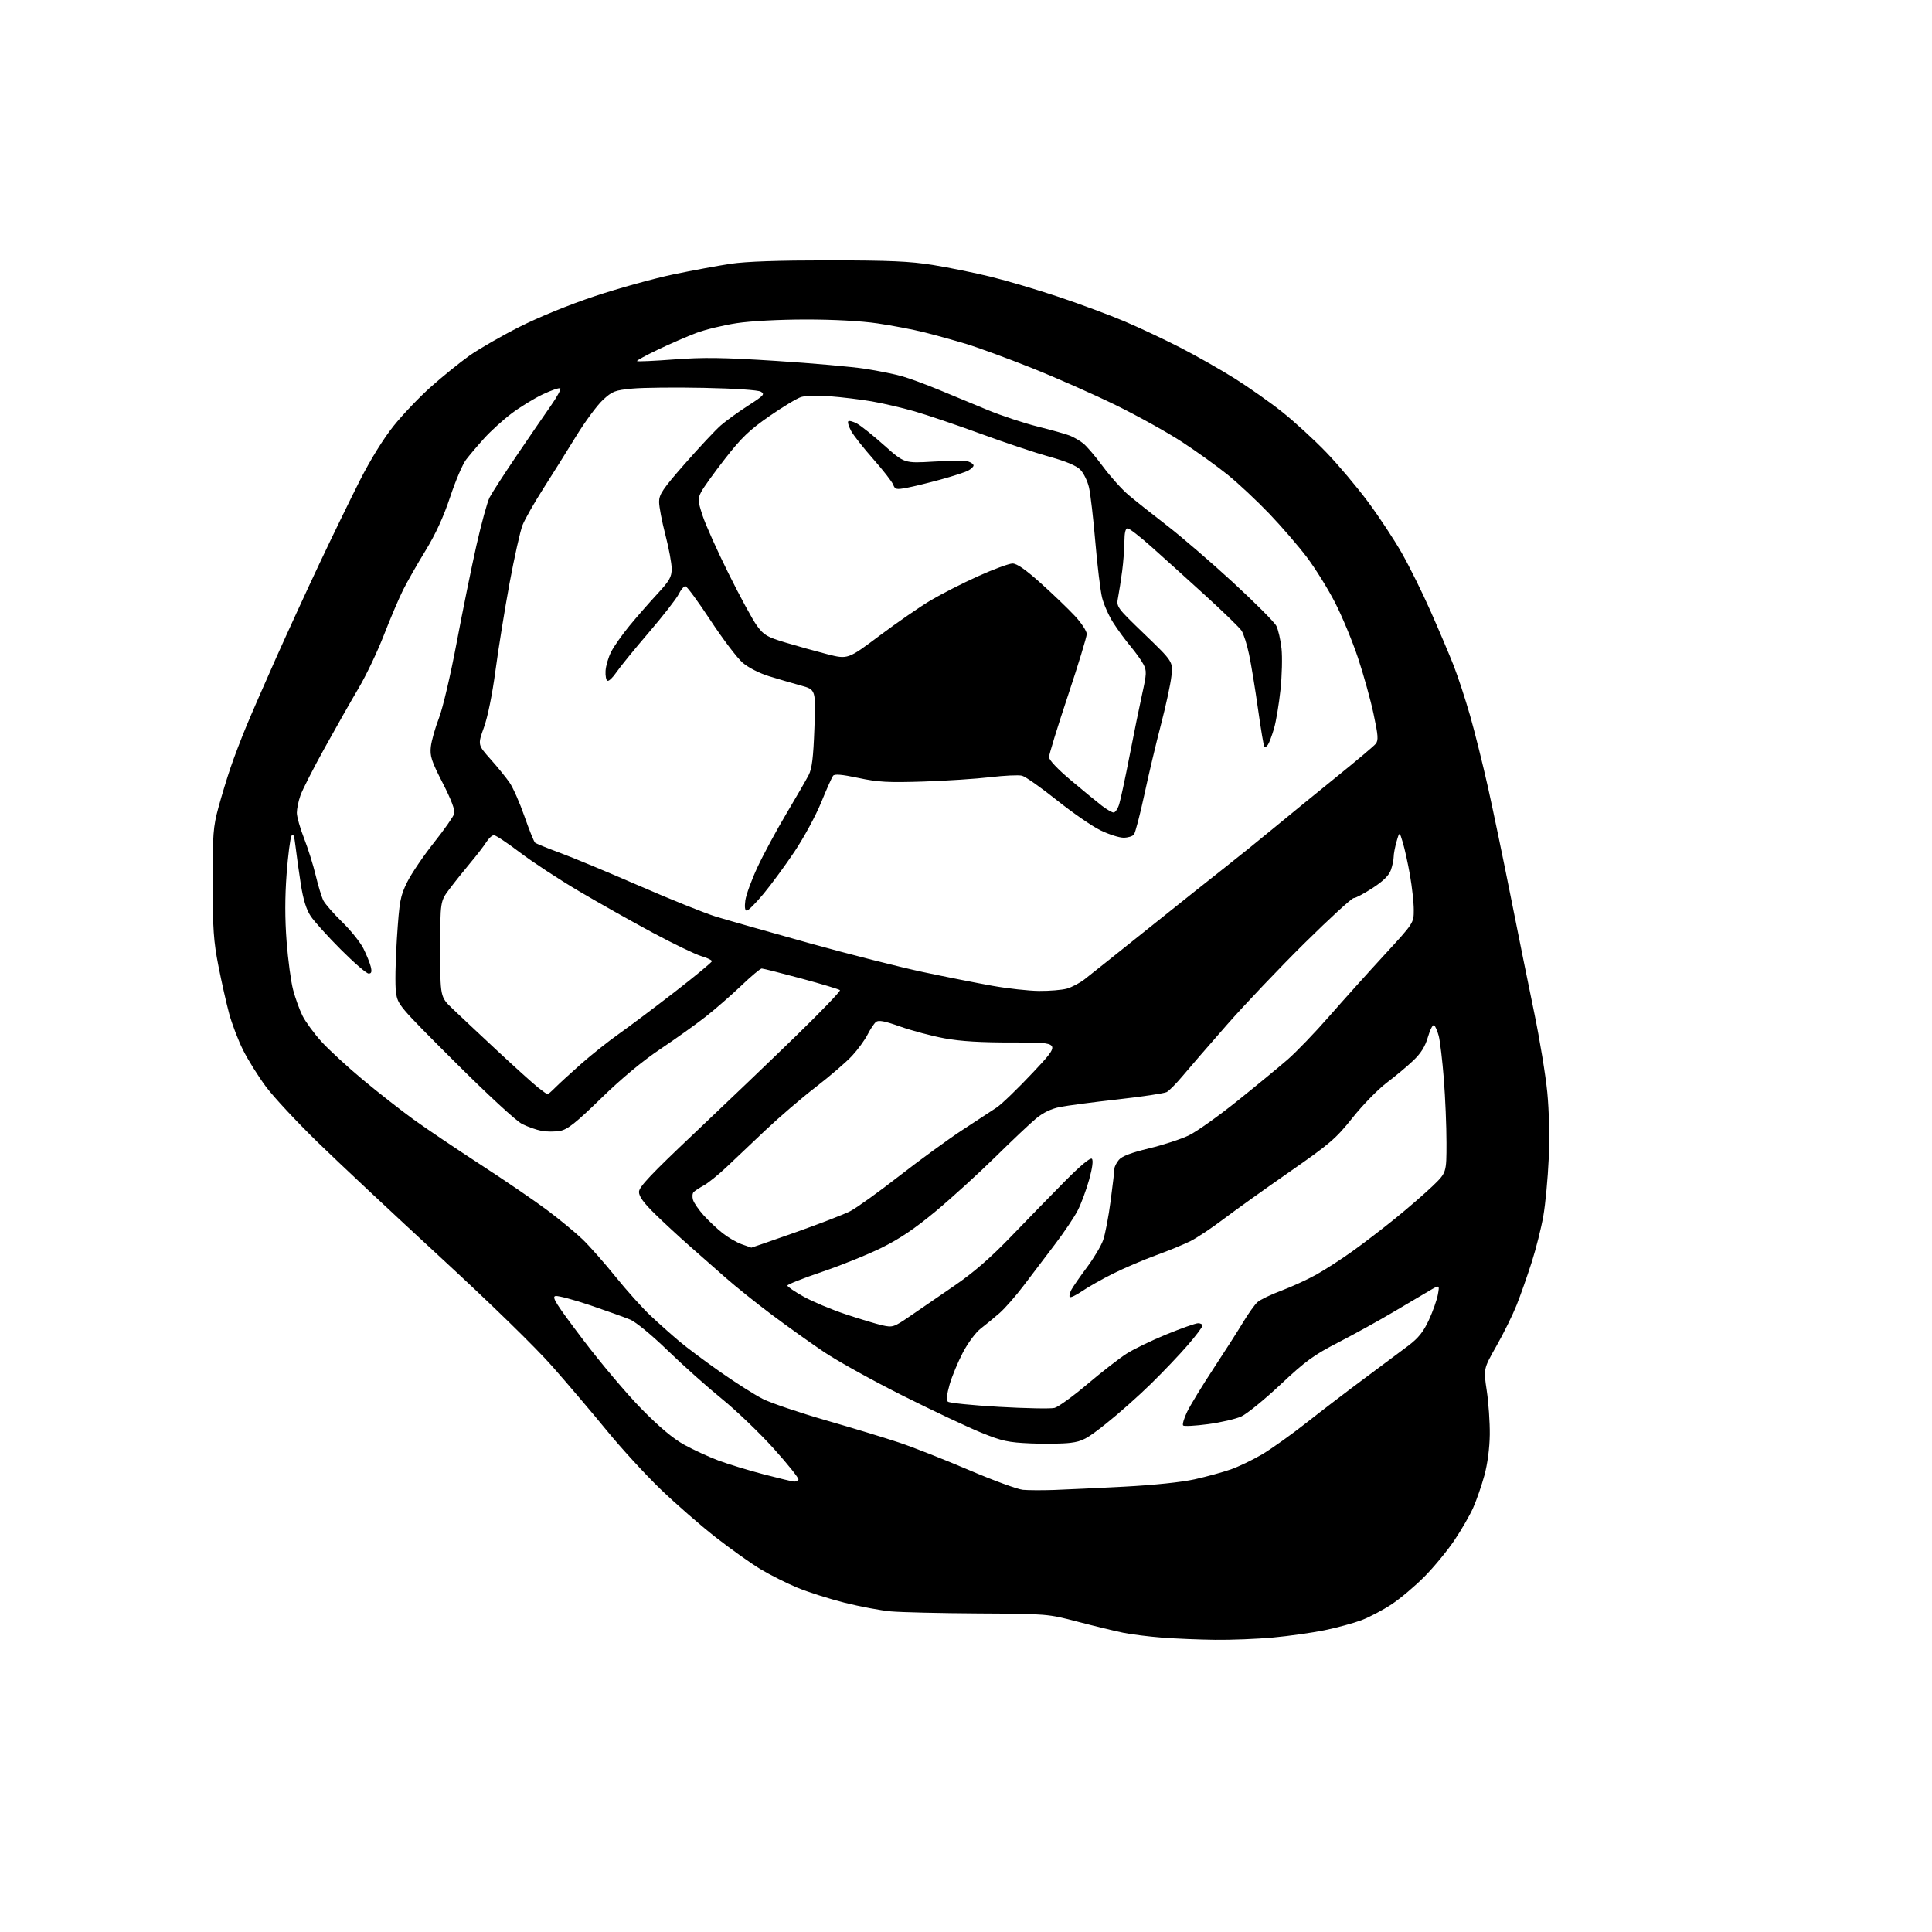 <?xml version="1.0" encoding="UTF-8" standalone="no"?>
<svg 
  version="1.1" 
  xmlns="http://www.w3.org/2000/svg" 
  xmlns:xlink="http://www.w3.org/1999/xlink" 
  xmlns:svg="http://www.w3.org/2000/svg"
  xmlns:rdf="http://www.w3.org/1999/02/22-rdf-syntax-ns#"
  xmlns:cc="http://creativecommons.org/ns#"
  xmlns:dc="http://purl.org/dc/elements/1.1/"
  viewBox="0 0 768 768"
  width="768"
  height="768"
>
<style>svg {background-color: white; }</style>"
<path stroke="none" fill="black" fill-rule="evenodd" d="M483.00,651.85C476.68,651.77 467.23,651.38 462.00,650.98C456.77,650.58 449.80,649.71 446.50,649.04C443.20,648.37 435.10,646.41 428.50,644.68C416.54,641.54 416.40,641.53 389.00,641.37C373.88,641.28 358.20,640.91 354.16,640.55C350.12,640.19 341.79,638.63 335.65,637.08C329.51,635.53 321.05,632.83 316.85,631.08C312.65,629.33 306.12,626.05 302.35,623.79C298.58,621.53 290.55,615.81 284.50,611.09C278.46,606.37 268.60,597.77 262.60,592.00C256.61,586.23 247.03,575.79 241.32,568.80C235.61,561.82 225.87,550.34 219.67,543.30C212.86,535.57 195.14,518.29 174.95,499.68C156.55,482.72 134.71,462.25 126.41,454.18C118.11,446.10 108.81,436.12 105.74,432.00C102.68,427.88 98.57,421.31 96.63,417.42C94.68,413.52 92.19,406.99 91.09,402.92C89.99,398.84 88.07,390.32 86.83,384.00C84.91,374.27 84.56,369.20 84.54,351.00C84.51,331.59 84.74,328.68 86.83,321.00C88.10,316.32 90.29,309.12 91.70,305.00C93.10,300.88 95.94,293.45 98.00,288.50C100.06,283.55 105.36,271.40 109.77,261.50C114.19,251.60 121.94,234.72 127.00,224.00C132.06,213.28 139.28,198.43 143.05,191.00C147.27,182.70 152.44,174.34 156.49,169.29C160.11,164.77 166.78,157.78 171.32,153.75C175.85,149.72 182.66,144.20 186.44,141.50C190.23,138.80 199.22,133.62 206.41,129.98C214.26,126.02 226.34,121.09 236.60,117.68C246.01,114.56 259.96,110.69 267.60,109.09C275.25,107.50 285.55,105.59 290.50,104.85C296.51,103.95 309.46,103.50 329.50,103.50C353.62,103.51 361.72,103.87 370.80,105.32C377.01,106.32 387.36,108.42 393.80,110.00C400.23,111.58 412.48,115.21 421.00,118.07C429.52,120.94 441.23,125.29 447.00,127.74C452.77,130.19 462.68,134.85 469.00,138.08C475.32,141.32 485.15,146.89 490.83,150.46C496.51,154.03 505.06,160.06 509.83,163.87C514.60,167.67 522.41,174.83 527.19,179.79C531.96,184.74 539.44,193.61 543.81,199.49C548.18,205.38 554.23,214.54 557.24,219.85C560.26,225.16 565.42,235.57 568.70,243.00C571.99,250.43 576.09,260.10 577.82,264.50C579.55,268.90 582.50,277.90 584.39,284.50C586.27,291.10 589.47,303.93 591.50,313.00C593.52,322.07 597.60,341.65 600.55,356.50C603.50,371.35 607.71,392.14 609.90,402.70C612.08,413.25 614.41,427.43 615.07,434.20C615.79,441.62 616.02,452.09 615.64,460.60C615.29,468.36 614.33,478.60 613.50,483.36C612.67,488.12 610.59,496.40 608.87,501.76C607.16,507.12 604.48,514.75 602.91,518.72C601.33,522.68 597.72,530.03 594.87,535.03C589.70,544.13 589.70,544.13 591.01,552.82C591.73,557.59 592.27,565.46 592.21,570.30C592.14,575.69 591.31,581.95 590.08,586.46C588.97,590.50 586.97,596.28 585.63,599.30C584.30,602.32 580.91,608.19 578.11,612.34C575.31,616.49 569.98,622.96 566.26,626.71C562.54,630.47 556.68,635.41 553.24,637.70C549.79,639.99 544.39,642.84 541.24,644.04C538.08,645.23 531.45,647.04 526.50,648.05C521.55,649.06 512.33,650.36 506.00,650.94C499.68,651.52 489.32,651.93 483.00,651.85zM419.00,592.28C423.68,592.11 436.22,591.52 446.88,590.97C458.66,590.35 469.65,589.21 474.88,588.05C479.62,586.99 486.07,585.23 489.21,584.13C492.35,583.04 497.97,580.33 501.71,578.13C505.44,575.92 513.45,570.21 519.50,565.44C525.55,560.67 535.90,552.76 542.50,547.87C549.10,542.98 556.90,537.16 559.83,534.94C563.88,531.86 565.84,529.40 568.02,524.69C569.59,521.29 571.19,516.74 571.58,514.60C572.28,510.70 572.28,510.70 568.18,513.10C565.92,514.42 559.45,518.25 553.79,521.60C548.13,524.96 538.35,530.36 532.06,533.60C522.21,538.68 519.00,541.01 509.06,550.35C502.70,556.32 495.68,562.04 493.46,563.06C491.24,564.07 485.28,565.46 480.22,566.13C475.16,566.81 470.71,567.04 470.32,566.66C469.94,566.27 470.65,563.83 471.90,561.23C473.16,558.63 477.88,550.88 482.40,544.00C486.93,537.12 492.26,528.78 494.26,525.45C496.27,522.12 498.78,518.60 499.85,517.64C500.92,516.67 505.18,514.61 509.32,513.07C513.45,511.52 519.73,508.65 523.25,506.68C526.78,504.70 533.23,500.54 537.58,497.42C541.94,494.31 549.64,488.40 554.71,484.29C559.77,480.18 566.41,474.43 569.46,471.50C575.00,466.17 575.00,466.17 575.00,454.29C575.00,447.75 574.53,436.35 573.95,428.95C573.37,421.55 572.45,413.83 571.92,411.79C571.38,409.75 570.54,407.83 570.05,407.53C569.55,407.22 568.46,409.34 567.62,412.24C566.53,415.99 564.86,418.67 561.79,421.59C559.43,423.85 554.68,427.81 551.24,430.41C547.80,433.00 541.69,439.26 537.67,444.31C531.03,452.65 528.68,454.66 512.42,465.97C502.57,472.83 490.78,481.26 486.23,484.71C481.68,488.16 475.83,492.05 473.23,493.36C470.63,494.66 464.45,497.20 459.50,499.00C454.55,500.80 446.90,504.07 442.50,506.27C438.10,508.46 432.56,511.60 430.18,513.23C427.80,514.86 425.59,515.92 425.26,515.59C424.93,515.27 425.22,513.96 425.89,512.70C426.57,511.44 429.35,507.43 432.07,503.79C434.80,500.15 437.70,495.28 438.52,492.95C439.34,490.63 440.68,483.59 441.50,477.31C442.33,471.03 443.00,465.30 443.00,464.56C443.00,463.82 443.79,462.26 444.75,461.09C445.98,459.60 449.58,458.23 456.81,456.48C462.48,455.12 469.63,452.77 472.70,451.27C475.77,449.77 484.40,443.63 491.89,437.62C499.37,431.62 508.34,424.23 511.82,421.21C515.30,418.18 522.71,410.49 528.29,404.10C533.87,397.72 543.74,386.74 550.22,379.70C562.00,366.91 562.00,366.91 562.00,361.70C562.00,358.84 561.32,352.68 560.51,348.00C559.69,343.32 558.41,337.48 557.67,335.00C556.32,330.50 556.32,330.50 555.17,334.50C554.53,336.70 554.01,339.45 554.01,340.60C554.00,341.76 553.51,344.11 552.91,345.83C552.16,347.99 549.90,350.22 545.67,352.98C542.28,355.19 538.89,357.00 538.12,357.00C537.36,357.00 528.64,364.99 518.75,374.75C508.86,384.51 494.85,399.25 487.61,407.50C480.37,415.75 472.45,424.90 470.00,427.84C467.54,430.77 464.75,433.60 463.79,434.11C462.83,434.62 454.05,435.94 444.27,437.03C434.50,438.12 424.14,439.49 421.26,440.07C417.77,440.78 414.60,442.32 411.76,444.70C409.42,446.65 402.10,453.57 395.50,460.07C388.90,466.56 378.32,476.19 372.00,481.46C363.77,488.31 357.66,492.44 350.50,495.98C345.00,498.70 334.31,503.02 326.75,505.58C319.19,508.14 313.00,510.59 313.00,511.03C313.00,511.47 315.88,513.44 319.41,515.41C322.93,517.38 330.47,520.55 336.16,522.44C341.85,524.34 348.42,526.32 350.76,526.84C354.85,527.75 355.31,527.60 361.80,523.15C365.53,520.59 373.45,515.16 379.41,511.07C387.04,505.84 393.69,500.06 401.87,491.57C408.26,484.93 417.90,475.04 423.29,469.59C429.47,463.35 433.44,460.04 434.04,460.64C434.64,461.24 434.24,464.28 432.97,468.88C431.85,472.89 429.83,478.38 428.46,481.07C427.10,483.76 422.97,489.91 419.29,494.73C415.61,499.55 410.05,506.88 406.95,511.00C403.84,515.12 399.50,520.08 397.30,522.00C395.09,523.92 391.73,526.69 389.82,528.15C387.88,529.64 384.77,533.82 382.76,537.65C380.79,541.42 378.42,547.13 377.49,550.35C376.40,554.14 376.14,556.54 376.77,557.17C377.31,557.71 386.46,558.64 397.12,559.25C407.78,559.86 417.71,560.05 419.19,559.67C420.67,559.30 426.53,555.06 432.21,550.25C437.89,545.44 444.89,540.00 447.75,538.16C450.61,536.32 457.80,532.84 463.73,530.42C469.65,528.00 475.29,526.01 476.25,526.01C477.21,526.00 478.00,526.44 478.00,526.97C478.00,527.51 475.37,531.00 472.15,534.72C468.94,538.45 462.30,545.42 457.40,550.21C452.51,555.00 444.55,562.06 439.72,565.89C432.01,572.02 430.28,572.95 425.48,573.55C422.48,573.92 415.40,574.03 409.76,573.78C400.73,573.39 398.36,572.88 390.00,569.48C384.77,567.36 370.82,560.79 359.00,554.87C347.18,548.95 333.09,541.15 327.69,537.53C322.29,533.90 312.84,527.16 306.69,522.54C300.54,517.93 292.35,511.36 288.50,507.96C284.65,504.56 278.12,498.81 274.00,495.19C269.88,491.56 263.69,485.84 260.25,482.46C255.86,478.16 254.00,475.58 254.00,473.82C254.00,471.83 258.72,466.84 276.25,450.26C288.49,438.68 306.60,421.34 316.50,411.72C326.40,402.10 334.23,393.95 333.90,393.60C333.57,393.25 326.66,391.17 318.56,388.98C310.45,386.79 303.36,385.00 302.80,385.00C302.24,385.00 298.57,388.08 294.64,391.84C290.71,395.59 284.35,401.14 280.50,404.16C276.65,407.18 268.55,412.96 262.50,417.01C255.36,421.79 247.09,428.67 238.93,436.61C228.90,446.38 225.62,448.98 222.68,449.53C220.66,449.91 217.33,449.91 215.30,449.53C213.26,449.15 209.77,447.92 207.55,446.80C205.20,445.62 193.98,435.27 180.82,422.13C158.54,399.90 158.12,399.41 157.41,394.50C157.01,391.75 157.17,382.13 157.77,373.11C158.77,358.02 159.10,356.24 161.89,350.61C163.56,347.25 168.32,340.23 172.47,335.00C176.62,329.77 180.27,324.56 180.58,323.41C180.94,322.04 179.35,317.82 175.96,311.22C171.49,302.49 170.85,300.54 171.27,296.81C171.54,294.44 172.98,289.35 174.47,285.50C176.01,281.53 179.06,268.54 181.52,255.50C183.90,242.85 187.45,225.41 189.40,216.74C191.36,208.07 193.71,199.52 194.62,197.74C195.54,195.96 200.41,188.43 205.45,181.00C210.49,173.57 216.58,164.69 218.99,161.26C221.39,157.83 223.08,154.74 222.73,154.40C222.38,154.05 219.26,155.10 215.80,156.74C212.33,158.37 206.71,161.82 203.30,164.40C199.89,166.98 194.99,171.43 192.42,174.30C189.84,177.16 186.62,180.96 185.26,182.74C183.89,184.52 181.05,191.20 178.93,197.58C176.33,205.42 173.17,212.30 169.17,218.84C165.91,224.15 161.90,231.20 160.24,234.50C158.59,237.80 155.14,245.90 152.58,252.50C150.01,259.10 145.52,268.55 142.58,273.50C139.65,278.45 133.56,289.17 129.05,297.33C124.54,305.48 120.21,313.98 119.43,316.20C118.64,318.43 118.00,321.53 118.00,323.10C118.00,324.67 119.29,329.22 120.86,333.22C122.43,337.23 124.52,343.88 125.50,348.00C126.48,352.12 127.86,356.62 128.56,358.00C129.27,359.38 132.62,363.20 136.00,366.50C139.39,369.80 143.18,374.52 144.44,377.00C145.69,379.48 147.01,382.74 147.38,384.25C147.88,386.33 147.67,387.00 146.53,387.00C145.70,387.00 140.75,382.73 135.53,377.50C130.31,372.28 124.89,366.28 123.50,364.17C121.74,361.52 120.53,357.58 119.57,351.42C118.81,346.51 117.87,339.82 117.49,336.55C116.98,332.14 116.57,331.02 115.88,332.25C115.37,333.16 114.49,340.00 113.93,347.45C113.24,356.65 113.24,365.26 113.93,374.25C114.49,381.54 115.65,390.20 116.52,393.49C117.39,396.79 119.07,401.42 120.26,403.80C121.44,406.17 124.82,410.77 127.75,414.02C130.69,417.26 138.14,424.12 144.30,429.25C150.46,434.38 159.55,441.50 164.50,445.08C169.45,448.65 181.38,456.69 191.00,462.94C200.62,469.19 212.55,477.33 217.50,481.04C222.45,484.75 228.78,489.97 231.56,492.64C234.34,495.31 240.24,502.00 244.68,507.50C249.11,513.00 255.38,519.98 258.62,523.02C261.85,526.05 266.98,530.62 270.00,533.16C273.02,535.71 280.45,541.26 286.50,545.50C292.55,549.74 300.08,554.51 303.24,556.11C306.40,557.71 317.65,561.52 328.24,564.58C338.83,567.63 352.00,571.63 357.50,573.47C363.00,575.31 375.43,580.20 385.12,584.34C394.82,588.48 404.49,592.03 406.62,592.22C408.76,592.42 414.32,592.44 419.00,592.28zM315.69,588.96C316.35,588.98 317.11,588.63 317.40,588.17C317.68,587.71 313.29,582.20 307.64,575.92C301.99,569.64 292.67,560.70 286.93,556.05C281.19,551.39 271.54,542.78 265.48,536.90C259.16,530.78 252.77,525.51 250.52,524.57C248.35,523.67 241.24,521.12 234.72,518.90C228.19,516.69 221.95,515.02 220.85,515.19C219.18,515.45 220.92,518.23 231.68,532.44C238.73,541.76 249.22,554.19 255.00,560.06C262.16,567.34 267.58,571.89 272.02,574.33C275.61,576.31 281.68,579.10 285.50,580.54C289.33,581.98 297.42,584.45 303.48,586.04C309.54,587.62 315.04,588.94 315.69,588.96zM298.67,495.96C298.76,495.98 306.64,493.25 316.17,489.89C325.70,486.52 335.52,482.73 338.00,481.45C340.48,480.17 349.24,473.88 357.47,467.47C365.71,461.06 376.96,452.86 382.47,449.25C387.99,445.64 394.14,441.61 396.15,440.28C398.15,438.96 404.75,432.58 410.81,426.12C421.82,414.37 421.82,414.37 403.16,414.40C389.79,414.42 381.92,413.95 375.39,412.74C370.38,411.81 362.52,409.72 357.92,408.09C351.59,405.85 349.22,405.40 348.20,406.25C347.46,406.86 345.95,409.13 344.86,411.28C343.76,413.44 341.00,417.21 338.73,419.68C336.46,422.14 329.96,427.74 324.27,432.13C318.59,436.51 309.57,444.26 304.22,449.33C298.88,454.41 291.89,461.02 288.70,464.03C285.51,467.04 281.50,470.27 279.79,471.21C278.08,472.15 276.26,473.34 275.74,473.86C275.22,474.38 275.12,475.79 275.50,477.01C275.89,478.23 277.80,480.98 279.74,483.14C281.69,485.29 285.05,488.46 287.22,490.17C289.38,491.89 292.80,493.88 294.83,494.60C296.85,495.32 298.58,495.93 298.67,495.96zM217.67,435.00C217.89,435.00 219.30,433.76 220.80,432.25C222.31,430.74 226.90,426.53 231.02,422.89C235.13,419.26 241.88,413.90 246.00,410.99C250.12,408.08 260.14,400.56 268.25,394.28C276.36,388.00 283.00,382.51 283.00,382.09C283.00,381.66 281.09,380.75 278.75,380.07C276.41,379.38 267.75,375.20 259.50,370.78C251.25,366.35 238.05,358.93 230.17,354.27C222.29,349.62 211.75,342.71 206.74,338.91C201.73,335.11 197.05,332.00 196.34,332.00C195.63,332.00 194.27,333.24 193.32,334.75C192.37,336.26 189.51,339.98 186.97,343.00C184.44,346.02 180.70,350.70 178.68,353.39C175.00,358.29 175.00,358.29 175.00,377.29C175.00,396.29 175.00,396.29 179.80,400.89C182.44,403.43 190.40,410.90 197.48,417.50C204.56,424.10 211.92,430.74 213.82,432.25C215.72,433.76 217.45,435.00 217.67,435.00zM413.00,393.91C417.12,393.95 422.11,393.54 424.07,393.00C426.03,392.45 429.23,390.77 431.18,389.25C433.13,387.74 444.58,378.61 456.62,368.97C468.65,359.33 482.32,348.44 487.00,344.78C491.68,341.12 500.45,334.04 506.50,329.04C512.55,324.04 523.80,314.86 531.50,308.64C539.20,302.42 546.11,296.60 546.85,295.70C547.99,294.30 547.87,292.48 546.01,283.78C544.81,278.12 542.02,268.10 539.82,261.50C537.62,254.90 533.53,245.03 530.72,239.56C527.91,234.09 522.90,226.02 519.59,221.62C516.28,217.22 509.53,209.40 504.61,204.25C499.68,199.10 492.24,192.13 488.07,188.76C483.91,185.40 475.77,179.54 470.00,175.76C464.23,171.97 452.30,165.34 443.50,161.03C434.70,156.72 419.62,150.06 410.00,146.23C400.38,142.40 388.68,138.11 384.00,136.70C379.32,135.29 371.90,133.23 367.50,132.13C363.10,131.02 354.72,129.42 348.87,128.56C342.32,127.60 331.39,127.00 320.37,127.01C309.89,127.01 298.53,127.61 292.90,128.46C287.61,129.26 280.37,131.01 276.81,132.35C273.24,133.69 266.38,136.67 261.57,138.97C256.75,141.27 253.00,143.33 253.22,143.55C253.45,143.78 260.13,143.48 268.07,142.88C279.76,142.00 287.44,142.12 308.50,143.47C322.80,144.39 338.77,145.80 343.98,146.61C349.19,147.42 355.84,148.77 358.76,149.62C361.68,150.47 368.21,152.88 373.28,154.98C378.35,157.08 387.00,160.66 392.50,162.94C398.00,165.22 407.00,168.20 412.50,169.57C418.00,170.95 423.76,172.56 425.29,173.17C426.83,173.78 429.20,175.16 430.58,176.24C431.95,177.32 435.49,181.47 438.44,185.46C441.40,189.46 445.99,194.57 448.66,196.81C451.32,199.06 458.16,204.48 463.85,208.87C469.55,213.26 481.36,223.43 490.10,231.47C498.84,239.51 506.61,247.31 507.36,248.79C508.12,250.28 509.04,254.31 509.42,257.75C509.79,261.19 509.61,268.62 509.01,274.25C508.41,279.89 507.27,286.75 506.47,289.50C505.67,292.25 504.59,295.16 504.06,295.97C503.54,296.78 502.89,297.22 502.62,296.96C502.35,296.69 501.22,289.92 500.09,281.92C498.97,273.91 497.37,264.12 496.53,260.16C495.70,256.20 494.36,251.95 493.55,250.72C492.75,249.49 486.11,243.04 478.79,236.39C471.48,229.73 461.90,221.08 457.50,217.17C453.10,213.25 448.94,210.04 448.25,210.02C447.41,210.01 446.99,211.72 446.97,215.25C446.95,218.14 446.55,223.43 446.08,227.00C445.61,230.57 444.88,235.25 444.47,237.38C443.73,241.27 443.73,241.27 455.01,252.14C466.28,263.01 466.28,263.01 465.66,268.75C465.32,271.91 463.45,280.57 461.51,288.00C459.57,295.43 456.58,308.02 454.87,316.00C453.15,323.98 451.30,331.06 450.75,331.75C450.20,332.44 448.35,333.00 446.63,333.00C444.91,333.00 440.80,331.69 437.50,330.09C434.20,328.50 426.37,323.09 420.09,318.07C413.81,313.06 407.59,308.68 406.25,308.35C404.91,308.01 399.25,308.28 393.66,308.94C388.07,309.60 376.07,310.38 367.00,310.68C353.03,311.12 349.08,310.91 341.25,309.25C334.60,307.84 331.77,307.60 331.15,308.39C330.68,309.00 328.55,313.77 326.42,319.00C324.29,324.23 319.53,333.00 315.85,338.50C312.17,344.00 306.64,351.54 303.56,355.25C300.48,358.96 297.46,362.00 296.85,362.00C296.13,362.00 295.93,360.58 296.28,357.95C296.58,355.73 298.76,349.76 301.12,344.70C303.48,339.64 308.63,330.10 312.56,323.50C316.49,316.90 320.48,309.98 321.44,308.13C322.78,305.54 323.31,301.20 323.74,289.45C324.30,274.14 324.30,274.14 318.40,272.52C315.15,271.63 309.49,269.97 305.80,268.84C301.87,267.63 297.51,265.41 295.22,263.45C293.08,261.62 287.32,254.02 282.41,246.56C277.51,239.10 273.02,233.00 272.44,233.00C271.85,233.00 270.64,234.46 269.75,236.25C268.86,238.04 263.49,244.92 257.82,251.53C252.14,258.15 246.38,265.24 245.00,267.28C243.62,269.32 242.05,270.83 241.50,270.63C240.95,270.44 240.60,268.65 240.72,266.67C240.84,264.68 241.84,261.27 242.95,259.10C244.06,256.92 247.31,252.30 250.17,248.82C253.03,245.34 257.99,239.67 261.19,236.21C266.18,230.82 267.00,229.38 267.00,226.07C267.00,223.95 265.88,217.89 264.50,212.60C263.12,207.30 262.00,201.41 262.00,199.49C262.00,196.50 263.45,194.36 272.32,184.26C278.00,177.79 284.37,170.99 286.48,169.14C288.59,167.30 293.47,163.76 297.34,161.28C303.64,157.24 304.16,156.67 302.43,155.69C301.29,155.05 292.07,154.43 279.81,154.18C268.43,153.94 255.66,154.08 251.43,154.47C244.36,155.14 243.42,155.50 239.62,159.02C237.35,161.12 232.57,167.60 229.00,173.42C225.43,179.24 219.55,188.62 215.95,194.25C212.35,199.89 208.65,206.40 207.73,208.72C206.80,211.04 204.47,221.47 202.54,231.90C200.62,242.33 198.11,257.92 196.96,266.54C195.71,275.95 193.88,284.98 192.38,289.13C189.89,296.05 189.89,296.05 194.95,301.74C197.74,304.86 201.15,309.06 202.54,311.06C203.93,313.06 206.60,319.10 208.47,324.49C210.35,329.87 212.25,334.59 212.69,334.98C213.14,335.36 217.55,337.16 222.50,338.98C227.45,340.79 241.64,346.70 254.04,352.09C266.44,357.49 280.17,363.01 284.54,364.36C288.92,365.70 305.55,370.43 321.50,374.87C337.45,379.31 357.93,384.50 367.00,386.42C376.07,388.34 388.45,390.79 394.50,391.87C400.55,392.95 408.88,393.87 413.00,393.91zM442.67,322.99C443.32,323.00 444.31,321.54 444.88,319.75C445.44,317.96 447.30,309.30 449.01,300.50C450.71,291.70 452.99,280.55 454.06,275.72C455.80,267.90 455.86,266.63 454.57,264.14C453.77,262.60 451.45,259.35 449.41,256.92C447.37,254.49 444.26,250.25 442.51,247.50C440.75,244.75 438.77,240.27 438.09,237.54C437.42,234.81 436.22,224.91 435.42,215.54C434.63,206.17 433.49,196.38 432.90,193.80C432.31,191.21 430.74,188.01 429.41,186.68C427.83,185.10 423.67,183.35 417.25,181.59C411.89,180.11 399.62,176.02 390.00,172.49C380.38,168.97 368.46,164.93 363.51,163.51C358.57,162.09 350.92,160.31 346.51,159.55C342.11,158.80 334.68,157.89 330.00,157.54C325.32,157.19 320.15,157.31 318.50,157.81C316.85,158.31 311.15,161.75 305.83,165.44C297.88,170.97 294.76,173.96 288.23,182.33C283.87,187.92 279.60,193.86 278.75,195.52C277.31,198.31 277.35,199.01 279.31,205.02C280.47,208.58 285.11,218.93 289.62,228.00C294.12,237.07 299.19,246.40 300.88,248.71C303.62,252.46 304.86,253.20 312.23,255.42C316.78,256.79 324.22,258.86 328.76,260.03C337.03,262.14 337.03,262.14 349.64,252.68C356.58,247.48 365.71,241.17 369.94,238.66C374.16,236.15 382.65,231.82 388.80,229.05C394.95,226.27 401.12,224.00 402.50,224.00C404.23,224.00 407.74,226.45 413.76,231.86C418.57,236.18 424.64,242.01 427.25,244.81C429.86,247.62 432.00,250.86 432.00,252.02C432.00,253.17 428.62,264.23 424.50,276.60C420.38,288.96 417.00,299.93 417.00,300.97C417.00,302.12 420.42,305.74 425.75,310.22C430.56,314.27 436.07,318.80 438.00,320.28C439.93,321.76 442.03,322.98 442.67,322.99zM360.50,193.90C356.28,194.69 355.79,194.58 355.04,192.63C354.58,191.46 351.03,186.90 347.14,182.50C343.24,178.10 339.28,173.06 338.32,171.29C337.37,169.52 336.86,167.80 337.20,167.47C337.54,167.13 339.09,167.54 340.66,168.38C342.22,169.22 347.10,173.12 351.50,177.05C359.50,184.18 359.50,184.18 371.14,183.49C377.54,183.11 383.72,183.09 384.89,183.46C386.05,183.83 387.00,184.54 387.00,185.03C387.00,185.53 386.04,186.44 384.87,187.07C383.69,187.70 378.77,189.30 373.94,190.62C369.10,191.95 363.05,193.42 360.50,193.90z" />

</svg>